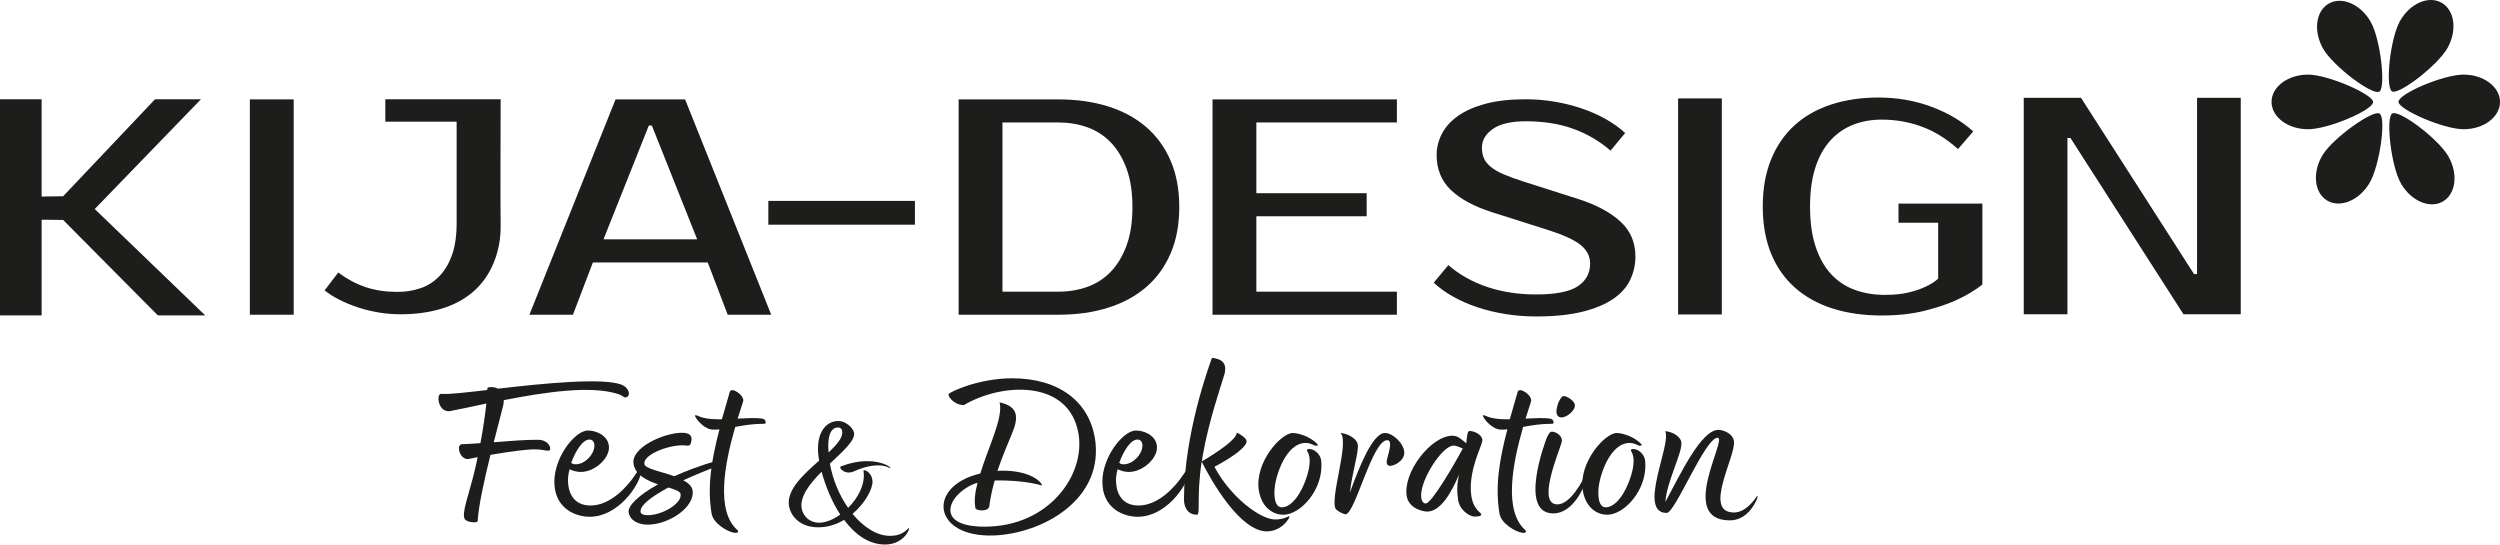 <?xml version="1.0" encoding="UTF-8"?><svg id="Layer_1" xmlns="http://www.w3.org/2000/svg" width="290.719" height="63.322" viewBox="0 0 290.719 63.322"><defs><style>.cls-1{fill:#1d1d1b;stroke-width:0px;}</style></defs><path class="cls-1" d="m72.757,46.216c-.221.025-.348-.236-.949-.419-3.163-.969-8.224-.236-13.222.732,0,.236-.032.524-.127.838-.19.812-.601,2.305-1.044,4.059,1.772-.131,3.479-.288,5.156-.288,1.012,0,1.518.733,1.392,1.152-.064.262-.601.026-1.392-.026-1.044-.078-3.543.288-5.536.629-.696,2.828-1.392,5.917-1.487,7.698-.032.288-1.297.131-1.487-.21-.443-.654.475-2.853,1.139-5.655.127-.498.221-1.022.348-1.571-.443.104-.79.157-1.012.209-.949.21-1.518-1.44-.917-1.701.759-.026,1.519-.079,2.246-.131.316-1.624.538-3.247.696-4.609-1.487.315-2.91.629-4.27.891-1.392.131-1.581-2.068-.981-2.016,1.044.078,3.005-.184,5.346-.445,0-.236.064-.341.412-.341.221,0,.569.026.854.184,5.156-.603,12.02-1.283,14.266-.498,1.044.367,1.202,1.414.569,1.52v0Z"/><path class="cls-1" d="m74.527,55.014c-.221,1.466-2.657,5.079-5.947,5.079-1.645,0-3.795-.916-4.08-3.456-.38-3.063,2.246-6.519,3.827-6.572.886-.026,2.277.497,2.467,1.702.253,1.388-1.55,3.116-3.258,3.116-.443,0-.917-.132-1.297-.315-.127.445-.19.89-.19,1.257,0,1.23.475,2.959,2.626,2.959,2.372,0,4.365-2.305,5.219-3.614.316-.523.728-.759.632-.156v0Zm-8.098-1.205c.095.104.222.184.506.184,1.075,0,2.119-1.1,2.183-2.095.031-.419-.158-.786-.569-.786-.791,0-1.613,1.31-2.12,2.697h0Z"/><path class="cls-1" d="m83.414,54.228c-1.329.472-2.688,1.048-3.954,1.624.569.287.981.681,1.075,1.151.316,1.964-2.752,4.007-5.219,4.007-1.012,0-2.024-.419-2.214-1.414-.127-.786,1.17-2.017,3.416-3.273-1.297-.445-2.626-1.073-2.847-2.383-.316-1.885,3.511-3.613,5.63-3.613,1.455,0,1.139.942.981,1.336-.064.156-.253.183-.443.156-1.645-.262-5.093.969-4.903,2.147.095.55,1.93.864,3.479,1.414,1.392-.629,3.068-1.257,4.871-1.78.728-.21.443.497.127.628h-0Zm-5.693,2.462c-1.993,1.073-3.353,2.12-3.227,2.853.032.184.253.367.854.367,1.645,0,3.986-1.362,3.796-2.462-.064-.315-.633-.523-1.423-.759Z"/><path class="cls-1" d="m88.916,49.279c-1.392,0-2.436.183-3.417.366-1.265,4.373-2.246,9.767.222,11.966.158.131.221.419-.348.341-.728-.104-2.436-1.048-2.626-2.252-.506-3.037-.063-6.022.917-9.767-.253.026-.475.026-.728.026-.981,0-1.898-1.1-2.087-1.519-.127-.21.127-.184.443-.026.506.235,1.36.34,2.087.34h.569c.285-1.02.601-2.068.917-3.194.19-.628,1.772.445,1.55,1.126l-.632,1.99c1.17-.053,2.182-.104,2.847,0,.443.053.506.603.285.603l-0.0 0Z"/><path class="cls-1" d="m115.576,62.267c-7.148.262-7.844-5.734-1.581-7.201.949-3.116,2.689-6.493,2.246-8.274,2.246.472,2.214,1.807,1.423,3.666-.538,1.283-1.139,2.75-1.677,4.294,2.879-.156,4.745.76,5.188,1.65l-.032.052c-1.36-.419-3.669-.628-5.472-.576-.285.995-.506,2.017-.633,3.012-.095.654-1.581.523-1.613.184-.158-.864-.032-1.859.253-2.934-3.1.891-5.535,5.106.823,5.106,7.497,0,11.735-6.049,10.913-10.815-1.075-6.336-8.92-5.943-13.317-3.325-1.17,0-1.929-1.047-1.771-1.283.19-.288,3.542-1.832,7.37-1.832,5.472,0,8.889,2.723,9.617,6.886,1.201,7.227-6.137,11.181-11.736,11.391v0Z"/><path class="cls-1" d="m138.254,55.014c-.222,1.466-2.657,5.079-5.947,5.079-1.645,0-3.796-.916-4.08-3.456-.38-3.063,2.246-6.519,3.827-6.572.886-.026,2.277.497,2.468,1.702.253,1.388-1.551,3.116-3.259,3.116-.442,0-.917-.132-1.297-.315-.126.445-.19.89-.19,1.257,0,1.23.475,2.959,2.625,2.959,2.373,0,4.365-2.305,5.22-3.614.316-.523.728-.759.633-.156l0.0 0Zm-8.098-1.205c.095.104.221.184.506.184,1.075,0,2.119-1.1,2.183-2.095.031-.419-.158-.786-.569-.786-.791,0-1.613,1.31-2.119,2.697h-0Z"/><path class="cls-1" d="m149.797,60.407c-.538.811-1.455,1.388-2.468,1.388-3.131,0-6.484-5.892-7.591-8.117-.633,4.294-.095,6.18-.569,6.18-.918,0-1.519-.707-1.487-1.886.032-7.515,2.848-15.239,3.259-16.364.854.104,1.834.419,1.455,1.885-.349,1.204-1.835,5.446-2.531,9.479l-.095.681c2.057-1.23,3.954-2.54,4.049-3.299,0-.131,1.075.523,1.139.891.127.706-1.803,2.016-3.732,3.037,1.866,3.534,5.346,6.127,7.054,6.127.506,0,1.075-.104,1.519-.341.222-.131.158.105,0,.341h-0Z"/><path class="cls-1" d="m146.379,56.977c-.475-3.22,2.594-6.624,3.954-6.624.759,0,2.151.497,2.879,1.31.126.131-.158.235-.349.131-.221-.105-.633-.288-1.012-.288-2.31,0-3.543,3.822-3.638,5.42-.095,1.492.316,2.068.822,2.068,1.866,0,3.227-3.797,3.258-5.185.032-.523-.031-.942-.284-1.361-.158-.288.411-.315.854-.053.475.315.76.76.791,1.31.253,3.221-2.404,6.153-4.429,6.153-1.044,0-2.498-.681-2.847-2.881h0Z"/><path class="cls-1" d="m161.658,54.176c-.316,0-.507-.263-.349-.812.285-1.073.602-2.173,0-2.173-1.739,0-3.732,8.614-4.84,8.614-.221,0-.885-.34-1.106-.576-.822-1.047,1.581-7.75.537-8.876.443,0,1.835.445,1.993,1.361.127.864-.664,3.247-.917,5.577,1.044-2.88,2.625-6.939,4.08-6.939.917,0,2.183,1.204,2.246,2.226.031,1.047-1.202,1.598-1.645,1.598h-0Z"/><path class="cls-1" d="m172.252,59.805c.031.288-.664.262-.822.262-.475,0-1.677-.681-1.866-1.911-.158-.995-.127-1.911.095-2.959-.855,2.043-2.119,4.294-3.701,4.294-.506,0-2.119-.366-2.372-1.78-.475-2.802,2.847-7.043,5.314-7.043.665,0,1.044.419,1.613.89.064-.628.096-1.44.38-1.44.601,0,1.392.444,1.486.969.096.523-1.139,2.514-1.328,5.106-.19,2.906,1.139,3.325,1.202,3.613h0Zm-2.151-7.646c-.379-.184-.822-.341-1.075-.341-1.297,0-3.859,3.954-3.765,5.892.032.576.254.838.538.838.664,0,3.258-4.425,4.302-6.389h-0Z"/><path class="cls-1" d="m180.537,49.279c-1.392,0-2.436.183-3.416.366-1.265,4.373-2.246,9.767.222,11.966.158.131.222.419-.348.341-.728-.104-2.436-1.048-2.626-2.252-.506-3.037-.064-6.022.918-9.767-.254.026-.475.026-.728.026-.981,0-1.898-1.1-2.088-1.519-.127-.21.126-.184.442-.026.507.235,1.36.34,2.088.34h.569c.285-1.02.602-2.068.917-3.194.19-.628,1.772.445,1.551,1.126l-.633,1.99c1.17-.053,2.183-.104,2.847,0,.442.053.506.603.284.603v0Z"/><path class="cls-1" d="m179.905,50.825c.253-.498.38-.629.538-.629.633,0,1.328.629,1.17,1.204-.348,1.257-2.941,7.253-.506,7.253,1.55,0,2.974-2.853,3.163-3.272.158-.366.569-1.073.285.053-.285,1.257-1.645,4.268-3.923,4.268-4.049,0-.981-8.274-.728-8.876h0Zm1.107-2.75c-.127-.628.411-2.016.822-2.016s1.233.55,1.297.995c.127.654-.949,1.492-1.55,1.492-.38,0-.538-.288-.569-.472h0Z"/><path class="cls-1" d="m184.047,56.977c-.475-3.22,2.594-6.624,3.954-6.624.759,0,2.151.497,2.879,1.31.126.131-.158.235-.349.131-.221-.105-.633-.288-1.012-.288-2.31,0-3.543,3.822-3.638,5.42-.095,1.492.316,2.068.822,2.068,1.866,0,3.227-3.797,3.258-5.185.032-.523-.031-.942-.284-1.361-.158-.288.411-.315.854-.053.475.315.76.76.791,1.31.253,3.221-2.404,6.153-4.429,6.153-1.044,0-2.498-.681-2.847-2.881h0Z"/><path class="cls-1" d="m204.323,57.998c-.19.498-1.139,2.514-3.163,2.514-6.104,0-.222-9.609-1.424-9.609-1.455,0-4.935,8.745-5.915,8.745-3.479,0,.633-8.116-.19-9.505.886.053,1.897.655,1.897,1.414.032,1.257-1.708,4.478-1.866,6.809,1.709-3.143,4.144-8.379,6.169-8.379.537,0,1.645.393,1.803,1.282.284,1.728-3.669,8.327,0,8.327,1.233,0,2.214-1.205,2.625-1.833.095-.157.19-.079.064.235h0Z"/><path class="cls-1" d="m102.912,63.322c-1.898,0-3.505-1.193-4.755-2.865-.871.514-1.875.863-2.991.863-2.277,0-3.237-1.433-3.416-2.481-.312-1.874,1.697-3.674,3.505-5.272,0-.037-.022-.092-.022-.146-.491-2.866.692-4.465,2.255-4.465.893,0,1.719.809,1.831,1.378.156.863-1.295,2.149-2.813,3.582.335,1.874,1.094,3.675,2.121,5.144,1.183-1.176,2.031-2.811,1.786-4.299-.044-.258,1.004.092,1.049,1.23.022.863-.848,2.518-2.322,3.767,1.272,1.543,2.835,2.554,4.353,2.554,1.161,0,1.674-.423,2.166-.882.29-.275-.357,1.892-2.746,1.892h0Zm-5.202-3.49c-.982-1.507-1.719-3.307-2.166-4.979-1.384,1.397-2.545,2.884-2.321,4.262.156.938.96,1.672,2.031,1.672.759,0,1.652-.367,2.456-.955Zm-1.362-7.22c.982-.919,1.719-1.764,1.585-2.481-.044-.294-.223-.423-.469-.423-.871,0-1.272,1.011-1.116,2.903h0Zm1.451,1.616c4.242-1.616,6.452.569,5.559.147-1.094-.533-2.701-.184-4.063.44-1.049.477-1.853-.459-1.496-.588Z"/><path class="cls-1" d="m34.152,36.599h-5.097V11.558h5.097v25.042Z"/><path class="cls-1" d="m79.668,11.558l10.017,25.042h-5.062l-2.32-6.082h-13.357l-2.32,6.082h-5.062l10.017-25.042h8.084,0Zm-9.49,16.277h10.896l-5.272-13.236h-.351s-5.272,13.236-5.272,13.236Z"/><path class="cls-1" d="m106.395,26.129h-17.047v-2.766h17.047v2.766Z"/><path class="cls-1" d="m123.076,11.558c2.109,0,4.024.268,5.747.805,1.722.536,3.198,1.33,4.429,2.379,1.229,1.05,2.185,2.355,2.864,3.917.679,1.562,1.019,3.369,1.019,5.42s-.34,3.858-1.019,5.42c-.679,1.563-1.634,2.868-2.864,3.917-1.231,1.049-2.707,1.842-4.429,2.379s-3.638.805-5.747.805h-11.599V11.558h11.599Zm-6.502,2.683v19.676h6.502c1.195,0,2.314-.185,3.357-.555,1.043-.369,1.951-.953,2.724-1.752.773-.8,1.388-1.819,1.846-3.059.457-1.24.685-2.731.685-4.472,0-1.74-.229-3.231-.685-4.471-.457-1.24-1.072-2.259-1.846-3.058-.773-.799-1.681-1.383-2.724-1.753s-2.162-.555-3.357-.555h-6.502Z"/><path class="cls-1" d="m146.098,14.241v8.228h12.829v2.683h-12.829v8.765h16.344v2.683h-21.44V11.558h21.44v2.683s-16.344,0-16.344,0Z"/><path class="cls-1" d="m11.016,24.307c4.284,4.124,8.568,8.249,12.852,12.373h-5.508c-3.672-3.7-7.344-7.4-11.016-11.1-.835-.011-1.669-.021-2.503-.032v11.131H0V11.545h4.84v11.311c.835-.011,1.669-.023,2.503-.035,3.561-3.759,7.122-7.518,10.682-11.276h5.341c-4.117,4.254-8.234,8.508-12.351,12.762Z"/><path class="cls-1" d="m46.571,36.547c-.847,0-1.689-.07-2.524-.208-.836-.139-1.641-.336-2.417-.591-.777-.254-1.495-.55-2.153-.886-.659-.335-1.236-.7-1.73-1.093l1.588-2.083c1.059.787,2.135,1.36,3.23,1.719,1.094.36,2.312.538,3.653.538.964,0,1.864-.144,2.7-.434.835-.289,1.565-.758,2.188-1.406.623-.648,1.112-1.476,1.465-2.483.353-1.007.529-2.228.529-3.664v-11.806h-8.294v-2.604h13.412c-.003,6.179-.045,11.078,0,14.411.011.833.02,2.627-.829,4.653-.553,1.32-1.336,2.42-2.347,3.299s-2.236,1.54-3.671,1.979c-1.435.439-3.035.66-4.8.66h0Z"/><path class="cls-1" d="m190.179,29.803c0,.979-.203,1.895-.612,2.748-.408.853-1.071,1.592-1.988,2.218s-2.108,1.121-3.57,1.484c-1.462.364-3.258.547-5.387.547-1.202,0-2.374-.092-3.519-.273-1.144-.182-2.232-.444-3.264-.785s-1.983-.756-2.855-1.246c-.873-.489-1.627-1.029-2.261-1.621l1.7-2.047c1.291,1.115,2.798,1.963,4.521,2.542,1.722.581,3.614.87,5.677.87,2.289,0,3.909-.319,4.86-.956.952-.636,1.428-1.512,1.428-2.628,0-.864-.375-1.592-1.122-2.184-.747-.592-2.018-1.172-3.808-1.74l-6.458-2.048c-2.131-.683-3.739-1.553-4.827-2.611s-1.632-2.406-1.632-4.044c0-.842.198-1.655.594-2.44.397-.785,1.014-1.479,1.853-2.082.838-.602,1.909-1.08,3.212-1.433,1.302-.353,2.872-.529,4.707-.529,1.111,0,2.215.091,3.315.273,1.099.182,2.153.444,3.161.785,1.008.341,1.949.756,2.821,1.245.872.49,1.626,1.03,2.26,1.621l-1.699,2.048c-1.291-1.114-2.742-1.963-4.352-2.543-1.609-.58-3.445-.87-5.507-.87-1.699,0-2.974.296-3.824.887-.85.592-1.274,1.32-1.274,2.184,0,.478.079.893.238,1.246.158.353.425.682.799.99s.866.592,1.479.853c.612.262,1.371.541,2.278.836l6.425,2.048c2.062.66,3.683,1.524,4.861,2.594,1.178,1.069,1.767,2.423,1.767,4.061h0Z"/><path class="cls-1" d="m218.468,11.341c2.152,0,4.186.354,6.102,1.062,1.915.708,3.547,1.667,4.895,2.877l-1.774,2.055c-1.348-1.21-2.761-2.083-4.239-2.62-1.478-.536-3.021-.805-4.629-.805-1.206,0-2.319.2-3.334.599-1.018.4-1.898,1.01-2.643,1.833-.746.822-1.325,1.867-1.739,3.134-.414,1.268-.621,2.78-.621,4.538,0,1.805.213,3.352.638,4.641.426,1.291,1.017,2.352,1.774,3.186.756.834,1.672,1.45,2.749,1.849,1.076.4,2.252.599,3.53.599,1.064,0,1.98-.09,2.749-.273.768-.183,1.412-.4,1.933-.651.615-.274,1.123-.593,1.525-.959v-6.508h-4.612v-2.226h9.755v9.419c-.875.685-1.892,1.291-3.05,1.815-.994.457-2.217.868-3.672,1.233s-3.116.548-4.984.548c-2.128,0-4.044-.274-5.747-.822s-3.157-1.358-4.363-2.432c-1.206-1.073-2.128-2.397-2.767-3.973-.639-1.576-.958-3.391-.958-5.447s.319-3.87.958-5.446c.638-1.576,1.542-2.9,2.713-3.973,1.17-1.073,2.59-1.884,4.257-2.432s3.517-.822,5.551-.822v0Z"/><path class="cls-1" d="m200.224,36.567h-5.082V11.445h5.082v25.122Z"/><path class="cls-1" d="m260.572,11.375v25.172h-6.659l-13.143-20.497h-.351v20.497h-5.082V11.375h6.659l13.143,20.497h.351V11.375h5.082Z"/><path class="cls-1" d="m286.475,15.029c-2.342-.003-7.563-2.298-7.563-3.186,0-.945,5.229-3.17,7.571-3.167,2.342.003,4.239,1.427,4.237,3.182-.002,1.754-1.903,3.174-4.245,3.171h0Z"/><path class="cls-1" d="m268.398,8.676c2.342.003,7.563,2.298,7.563,3.186,0,.945-5.229,3.17-7.571,3.167-2.342-.003-4.239-1.427-4.237-3.182.002-1.754,1.903-3.174,4.245-3.171h0Z"/><path class="cls-1" d="m284.627,5.559c-1.138,2.047-5.677,5.5-6.453,5.07-.826-.458-.237-6.11.9-8.157,1.138-2.047,3.304-3.016,4.837-2.163,1.533.853,1.854,3.203.716,5.25Z"/><path class="cls-1" d="m270.081,18.045c1.209-2.006,5.865-5.299,6.626-4.842.81.486.024,6.114-1.185,8.12-1.209,2.006-3.407,2.898-4.91,1.993-1.502-.905-1.741-3.265-.532-5.272h0Z"/><path class="cls-1" d="m275.668,2.511c1.169,2.03,1.791,7.699,1.022,8.143-.818.472-5.359-2.943-6.528-4.973-1.169-2.03-.883-4.385.637-5.26,1.52-.875,3.7.061,4.869,2.091Z"/><path class="cls-1" d="m279.205,21.343c-1.169-2.03-1.791-7.699-1.022-8.143.818-.472,5.359,2.943,6.528,4.973,1.169,2.03.883,4.385-.637,5.26-1.52.875-3.7-.061-4.869-2.091Z"/></svg>